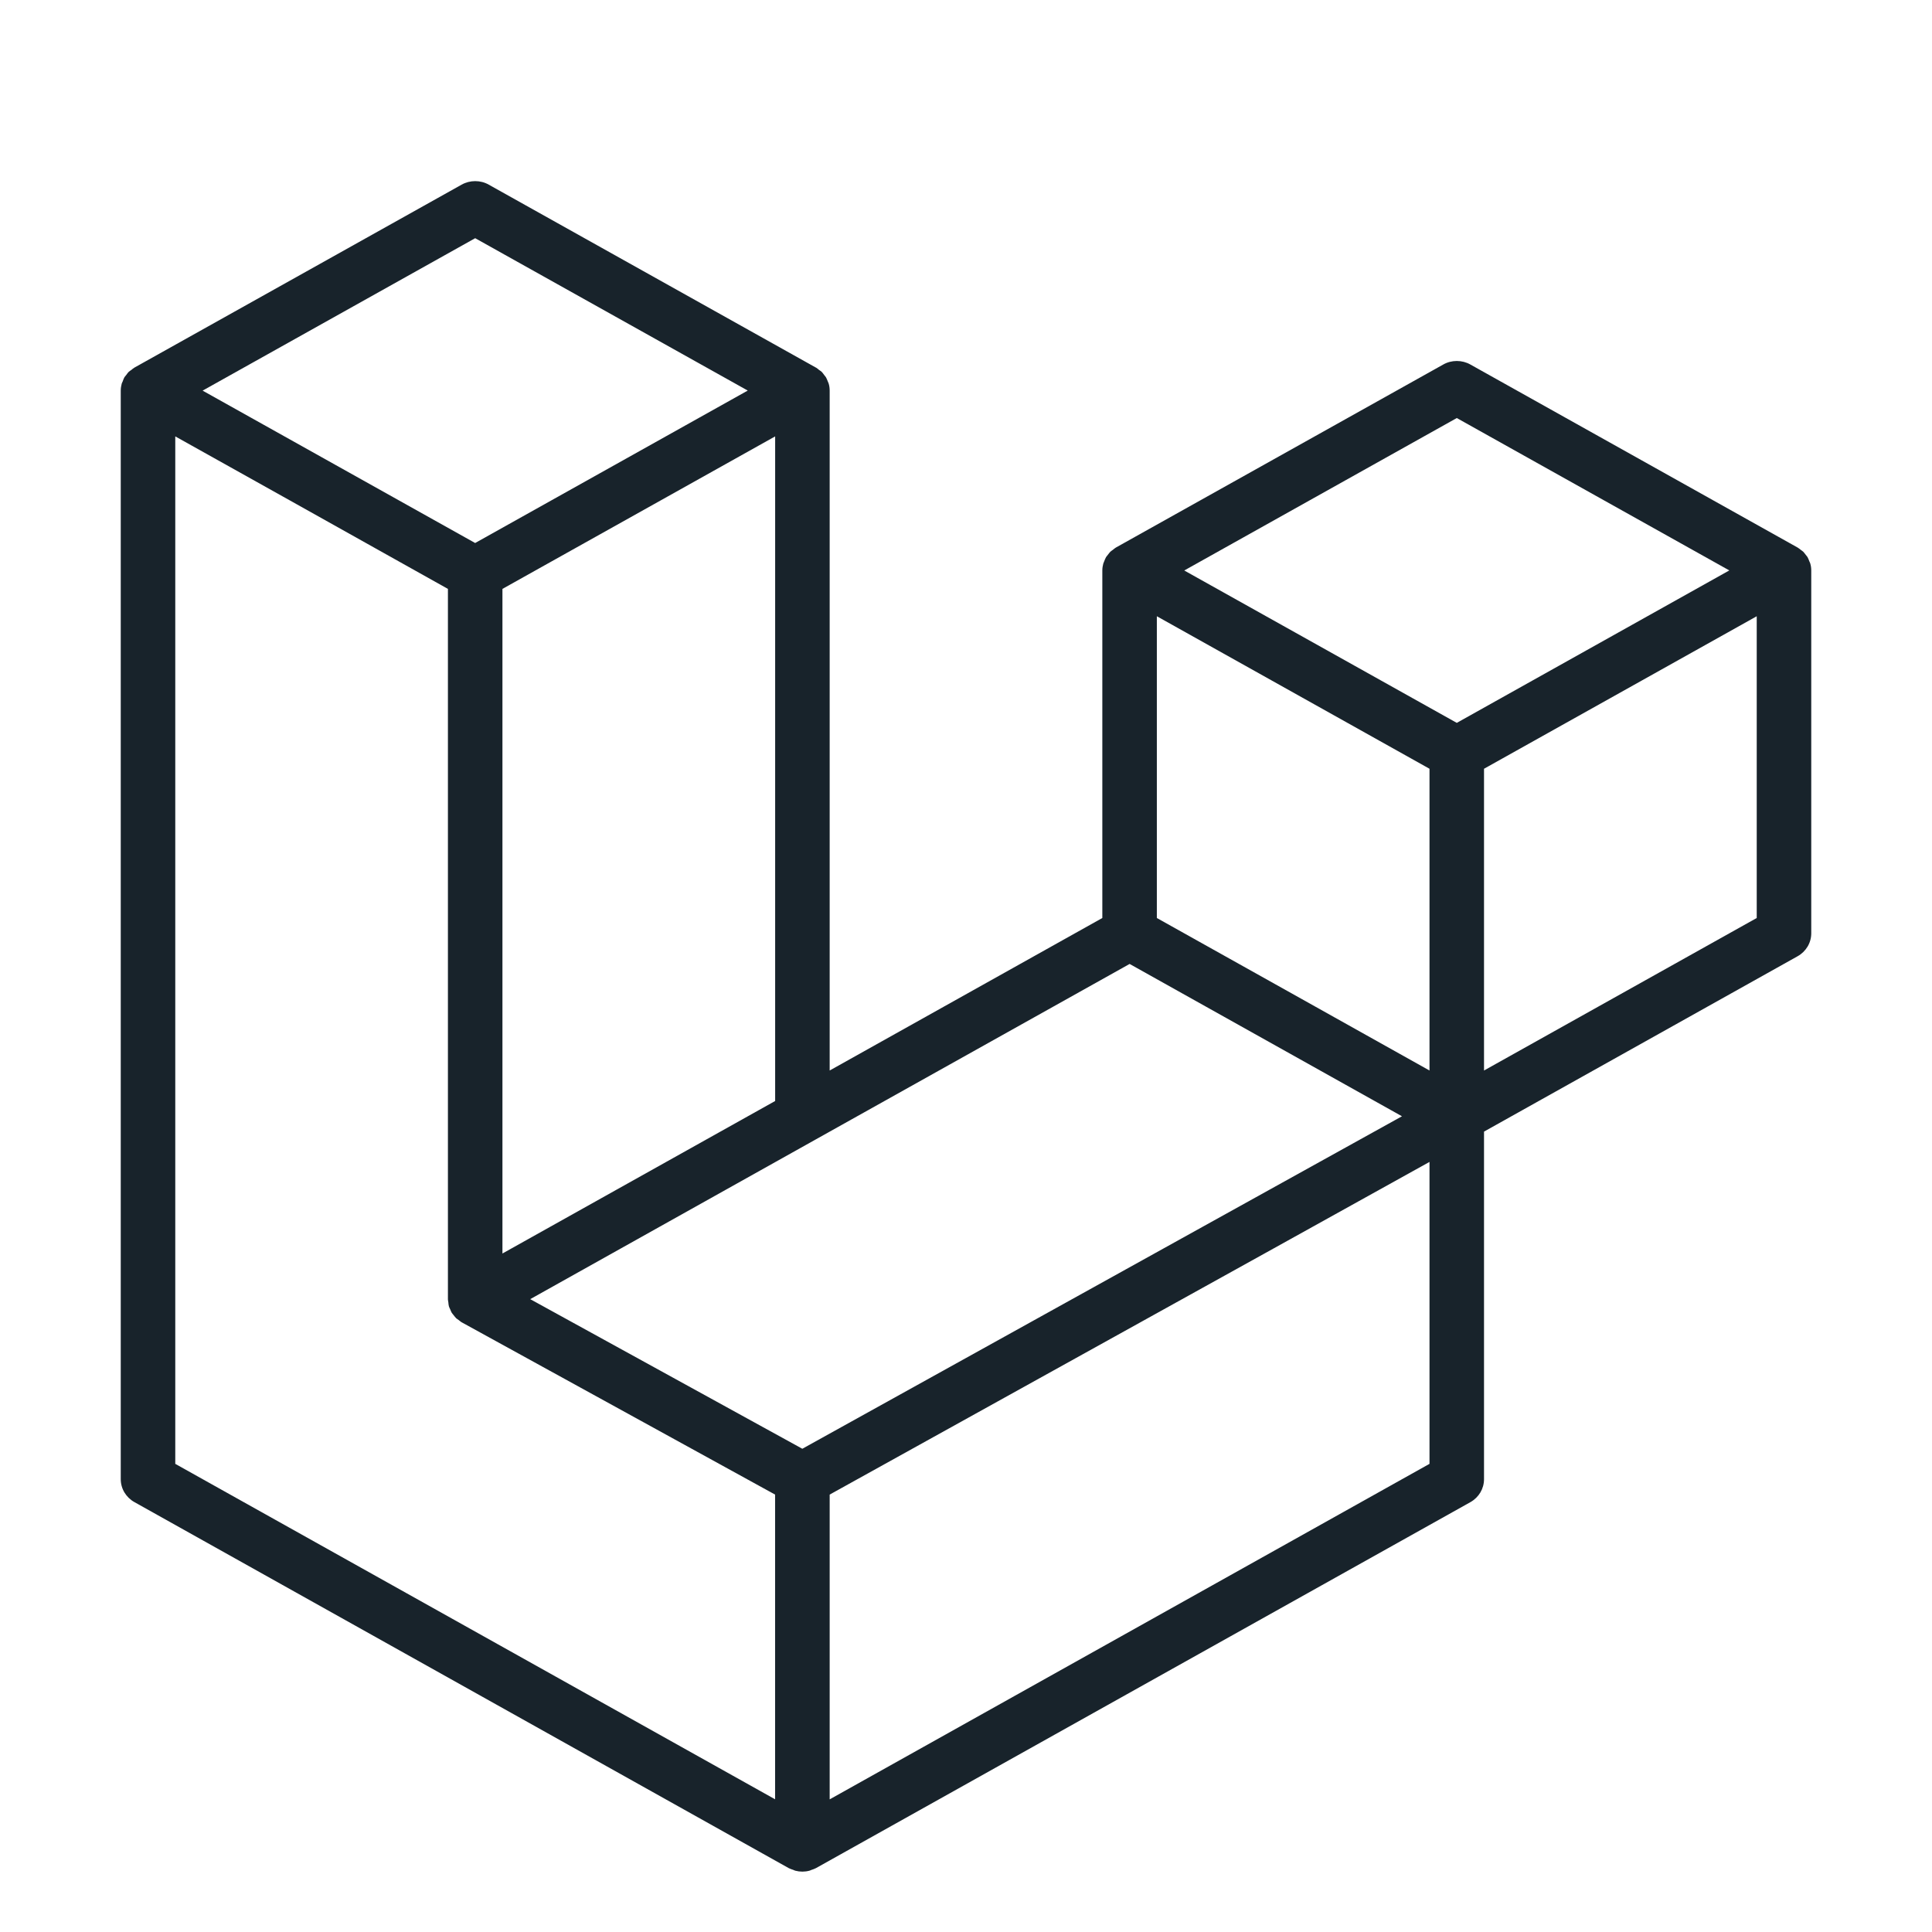 <svg width="32" height="32" viewBox="0 0 32 32" fill="none" xmlns="http://www.w3.org/2000/svg">
<path fill-rule="evenodd" clip-rule="evenodd" d="M29.984 9.334C29.995 9.372 30 9.41 30 9.449V15.459C30 15.536 29.979 15.612 29.939 15.679C29.899 15.745 29.842 15.801 29.773 15.839L24.58 18.743V24.5C24.58 24.657 24.495 24.801 24.355 24.88L13.515 30.942C13.49 30.955 13.463 30.964 13.436 30.973C13.426 30.977 13.416 30.983 13.405 30.985C13.33 31.005 13.25 31.005 13.174 30.985C13.162 30.982 13.151 30.976 13.139 30.971C13.114 30.962 13.088 30.955 13.064 30.942L2.227 24.88C2.158 24.842 2.101 24.786 2.061 24.72C2.021 24.653 2 24.577 2 24.5V6.47C2 6.43 2.006 6.392 2.016 6.354C2.019 6.342 2.027 6.33 2.032 6.318C2.04 6.295 2.048 6.271 2.06 6.25C2.069 6.236 2.081 6.224 2.091 6.211C2.104 6.193 2.116 6.175 2.131 6.16C2.144 6.147 2.161 6.138 2.176 6.127C2.192 6.114 2.207 6.1 2.226 6.089L7.645 3.059C7.714 3.02 7.792 3 7.871 3C7.95 3 8.028 3.02 8.096 3.059L13.515 6.089H13.517C13.535 6.1 13.55 6.114 13.566 6.127C13.581 6.138 13.597 6.147 13.61 6.159C13.626 6.175 13.637 6.193 13.651 6.211C13.66 6.224 13.673 6.236 13.681 6.25C13.694 6.272 13.701 6.295 13.711 6.318C13.715 6.33 13.723 6.342 13.726 6.355C13.737 6.392 13.742 6.431 13.742 6.47V17.731L18.258 15.205V9.448C18.258 9.41 18.264 9.371 18.274 9.334C18.278 9.321 18.285 9.31 18.289 9.297C18.299 9.274 18.306 9.251 18.319 9.229C18.327 9.215 18.34 9.203 18.349 9.19C18.363 9.173 18.374 9.155 18.39 9.139C18.403 9.127 18.419 9.117 18.434 9.106C18.451 9.093 18.465 9.079 18.483 9.069L23.904 6.038C23.972 5.999 24.05 5.979 24.129 5.979C24.208 5.979 24.286 5.999 24.355 6.038L29.774 9.069C29.793 9.08 29.808 9.093 29.825 9.106C29.839 9.117 29.855 9.127 29.868 9.139C29.884 9.155 29.895 9.173 29.909 9.19C29.919 9.203 29.931 9.215 29.939 9.229C29.952 9.251 29.959 9.274 29.968 9.297C29.974 9.31 29.981 9.321 29.984 9.334ZM29.097 15.205V10.207L27.2 11.268L24.58 12.733V17.731L29.097 15.205H29.097ZM23.677 24.246V19.245L21.101 20.675L13.742 24.755V29.803L23.677 24.246ZM2.903 7.228V24.246L12.838 29.802V24.755L7.648 21.902L7.646 21.901L7.644 21.9C7.627 21.89 7.612 21.875 7.596 21.863C7.582 21.852 7.565 21.844 7.553 21.832L7.552 21.83C7.537 21.816 7.527 21.799 7.514 21.784C7.503 21.769 7.49 21.757 7.481 21.741L7.48 21.74C7.47 21.723 7.464 21.703 7.456 21.685C7.449 21.669 7.439 21.653 7.435 21.636C7.429 21.615 7.428 21.592 7.426 21.571C7.424 21.555 7.419 21.538 7.419 21.522V21.521V9.754L4.8 8.288L2.903 7.228ZM7.871 3.945L3.356 6.47L7.87 8.994L12.385 6.469L7.87 3.945H7.871ZM10.219 19.701L12.839 18.236V7.228L10.942 8.289L8.322 9.754V20.762L10.219 19.701ZM24.129 6.924L19.615 9.449L24.129 11.973L28.643 9.448L24.129 6.924ZM23.677 12.733L21.058 11.268L19.161 10.207V15.205L21.781 16.67L23.677 17.731V12.733ZM13.289 23.996L19.911 20.324L23.221 18.489L18.71 15.966L13.516 18.87L8.782 21.518L13.289 23.996Z" fill="#18232B"/>
</svg>
